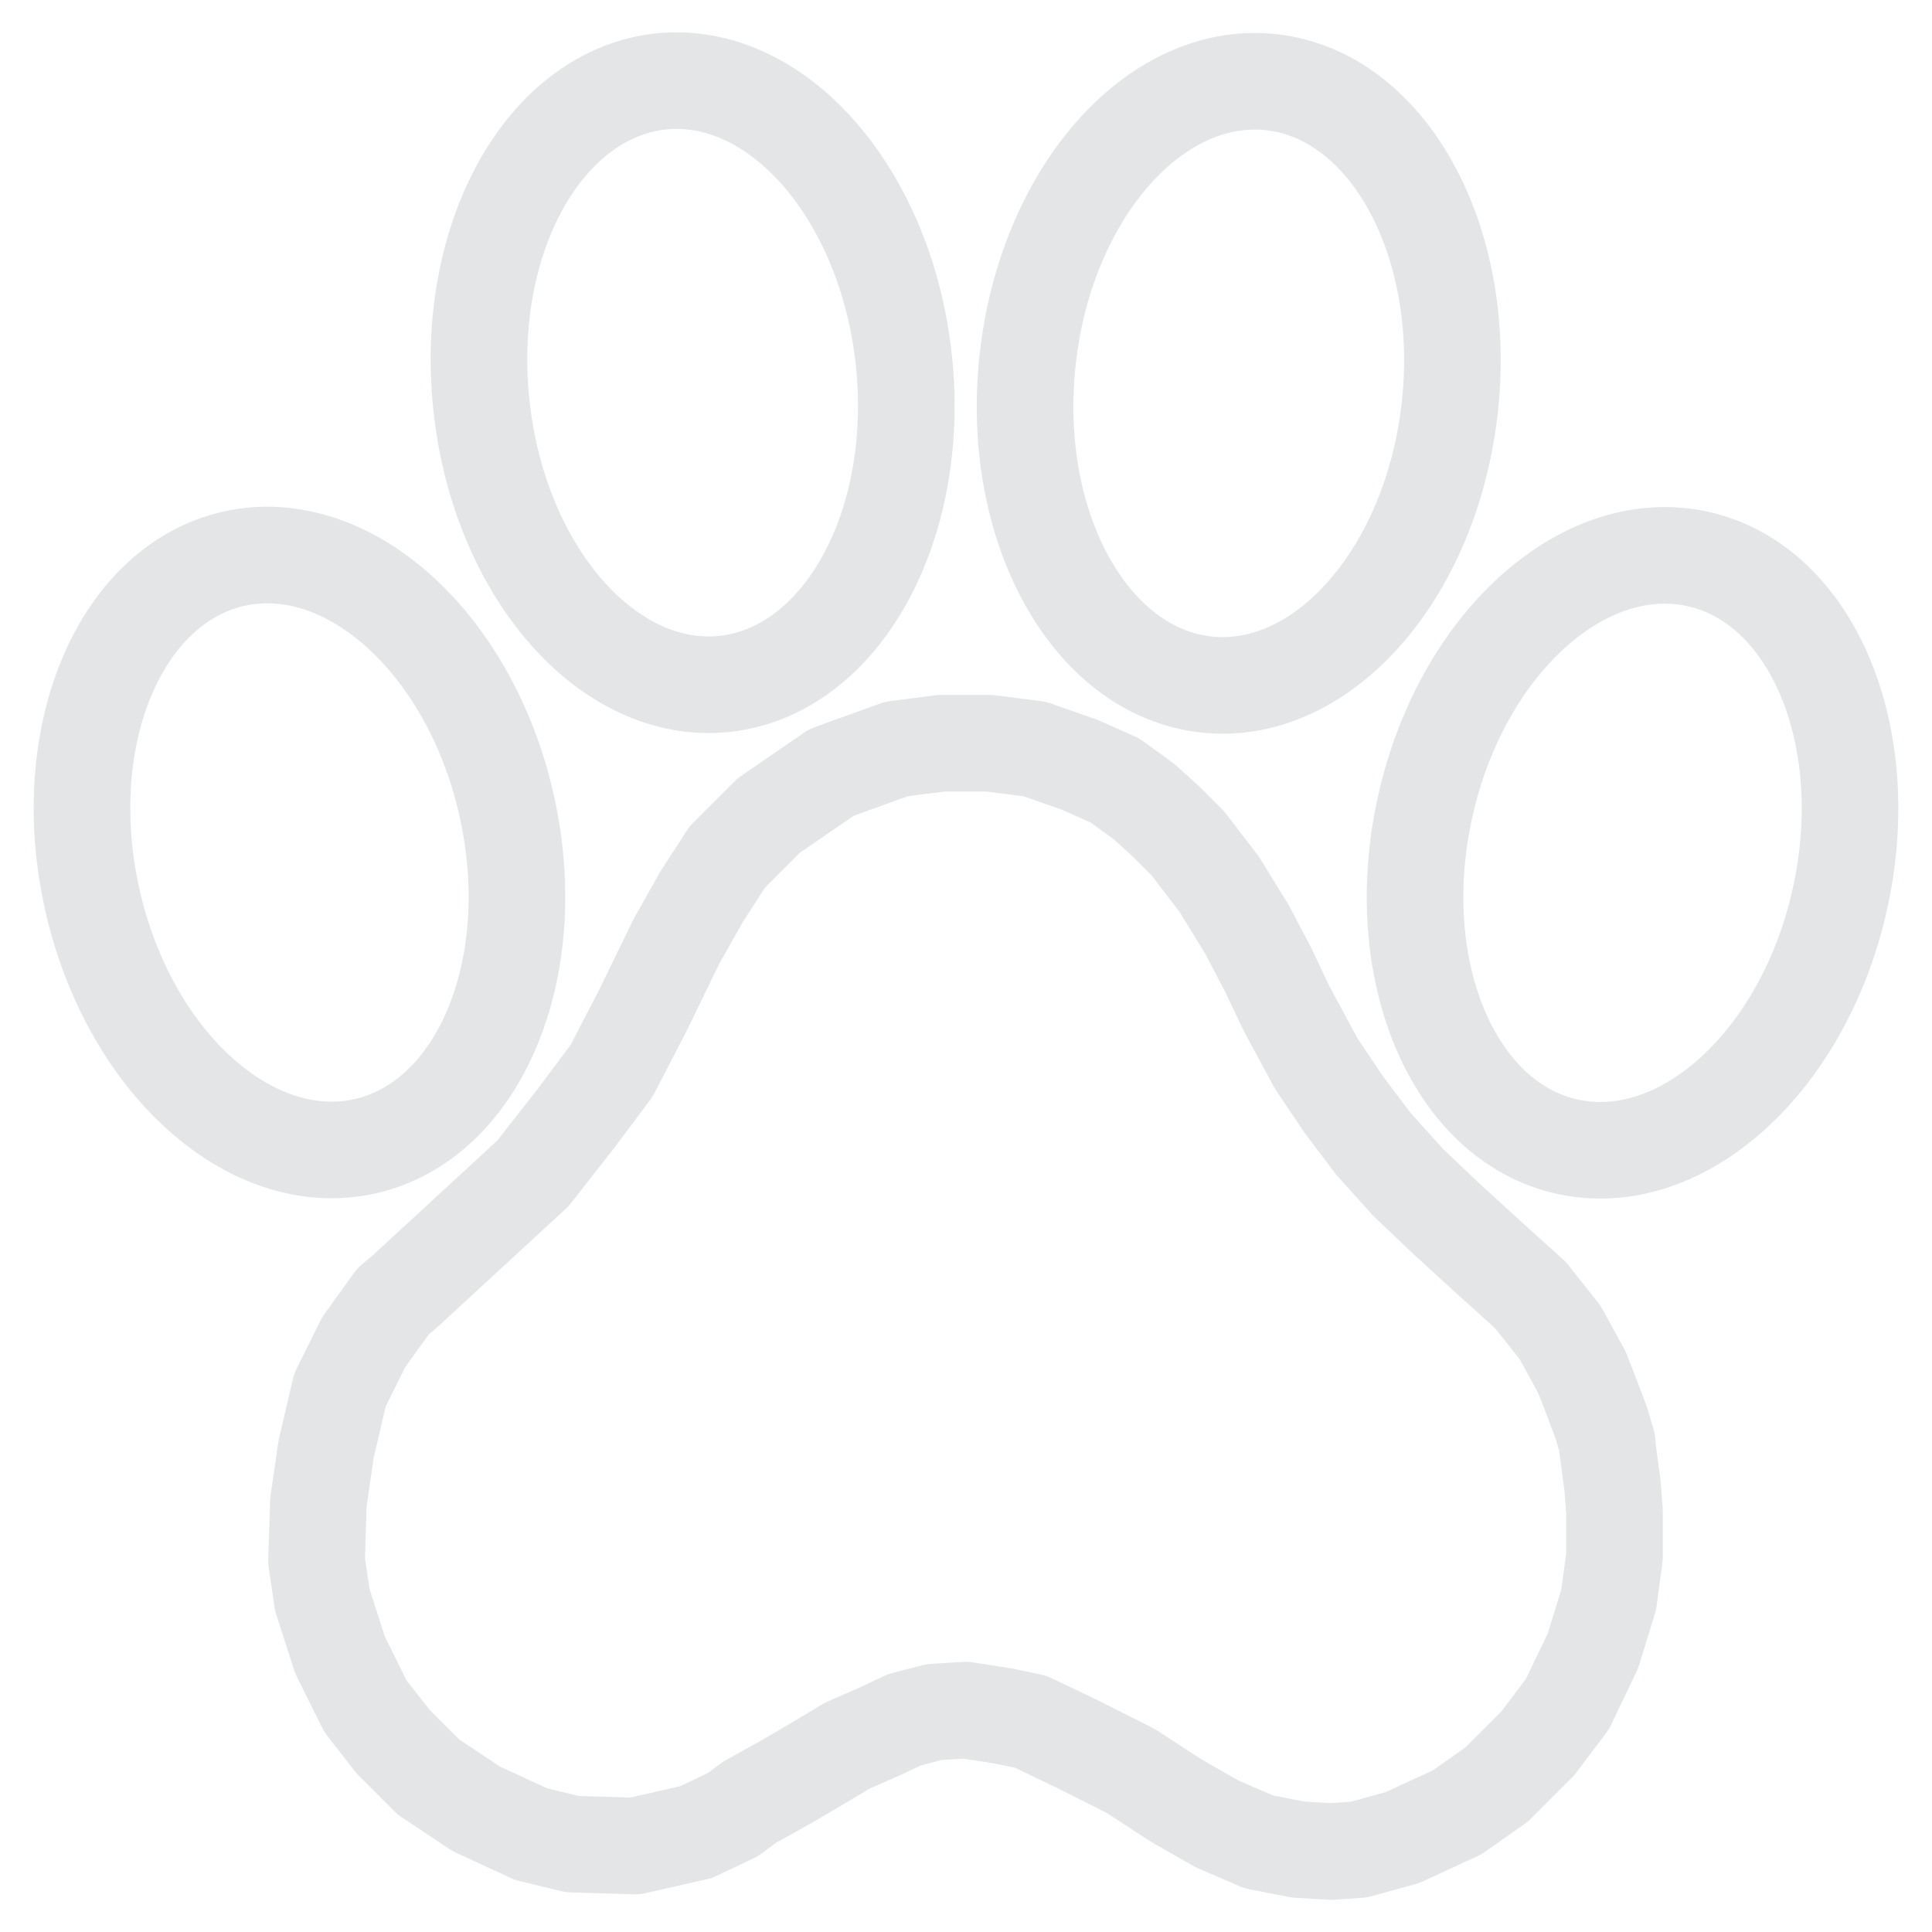 <?xml version="1.0" encoding="UTF-8"?>
<svg xmlns="http://www.w3.org/2000/svg" id="a" viewBox="0 0 60 60" width="60" height="60">
  <path d="M49.91,44.8l-.18-.61-.37-.98-.24-.61-.67-1.22-.92-1.16-1.22-1.1-1.4-1.28-1.16-1.1-1.1-1.22-.92-1.22-.86-1.28-.92-1.71-.55-1.16-.67-1.28-.86-1.4-.98-1.28-.67-.67-.67-.61-.92-.67-1.1-.49-1.4-.49-1.41-.18h-1.47l-1.41,.18-2.02,.73-1.95,1.34-1.28,1.28-.79,1.22-.79,1.4-1.04,2.14-.98,1.89-1.1,1.47-1.34,1.71-3.97,3.66-.37,.31-.92,1.28-.73,1.47-.43,1.83-.24,1.65-.06,1.83,.18,1.22,.55,1.71,.79,1.59,.86,1.1,1.1,1.1,1.47,.98,1.71,.79,1.28,.31,1.95,.06,1.89-.43,1.16-.55,.49-.37,1.1-.61,1.04-.61,.92-.55,.98-.43,.79-.37,.92-.24,.98-.06,1.16,.18,.86,.18,1.4,.67,1.71,.86,1.41,.92,1.28,.73,1.28,.55,1.22,.24,1.04,.06,.86-.06,1.34-.37,1.71-.79,1.22-.86,1.28-1.28,.92-1.22,.79-1.65,.49-1.59,.18-1.34v-1.4l-.06-.79-.18-1.34ZM39.46,2.55c3.62,.38,6.12,4.88,5.57,10.05-.55,5.17-3.93,9.04-7.55,8.66-3.62-.38-6.12-4.88-5.57-10.05,.55-5.17,3.93-9.04,7.55-8.66m-11.39,8.64c.55,5.17-1.95,9.66-5.57,10.05-3.62,.38-7-3.49-7.55-8.66-.55-5.17,1.95-9.66,5.57-10.05,3.62-.38,7,3.49,7.55,8.66m24.66,6.17c3.56,.79,5.53,5.52,4.41,10.56-1.12,5.04-4.91,8.48-8.47,7.69-3.56-.79-5.53-5.52-4.41-10.56,1.12-5.04,4.91-8.48,8.47-7.69M15.74,25.04c1.12,5.04-.85,9.76-4.41,10.56-3.56,.79-7.35-2.65-8.47-7.69-1.12-5.04,.85-9.76,4.41-10.56,3.56-.79,7.35,2.65,8.47,7.69" style="fill:none; opacity:.15; stroke:#46555a; stroke-linecap:round; stroke-linejoin:round; stroke-width:3px;"/>
</svg>

